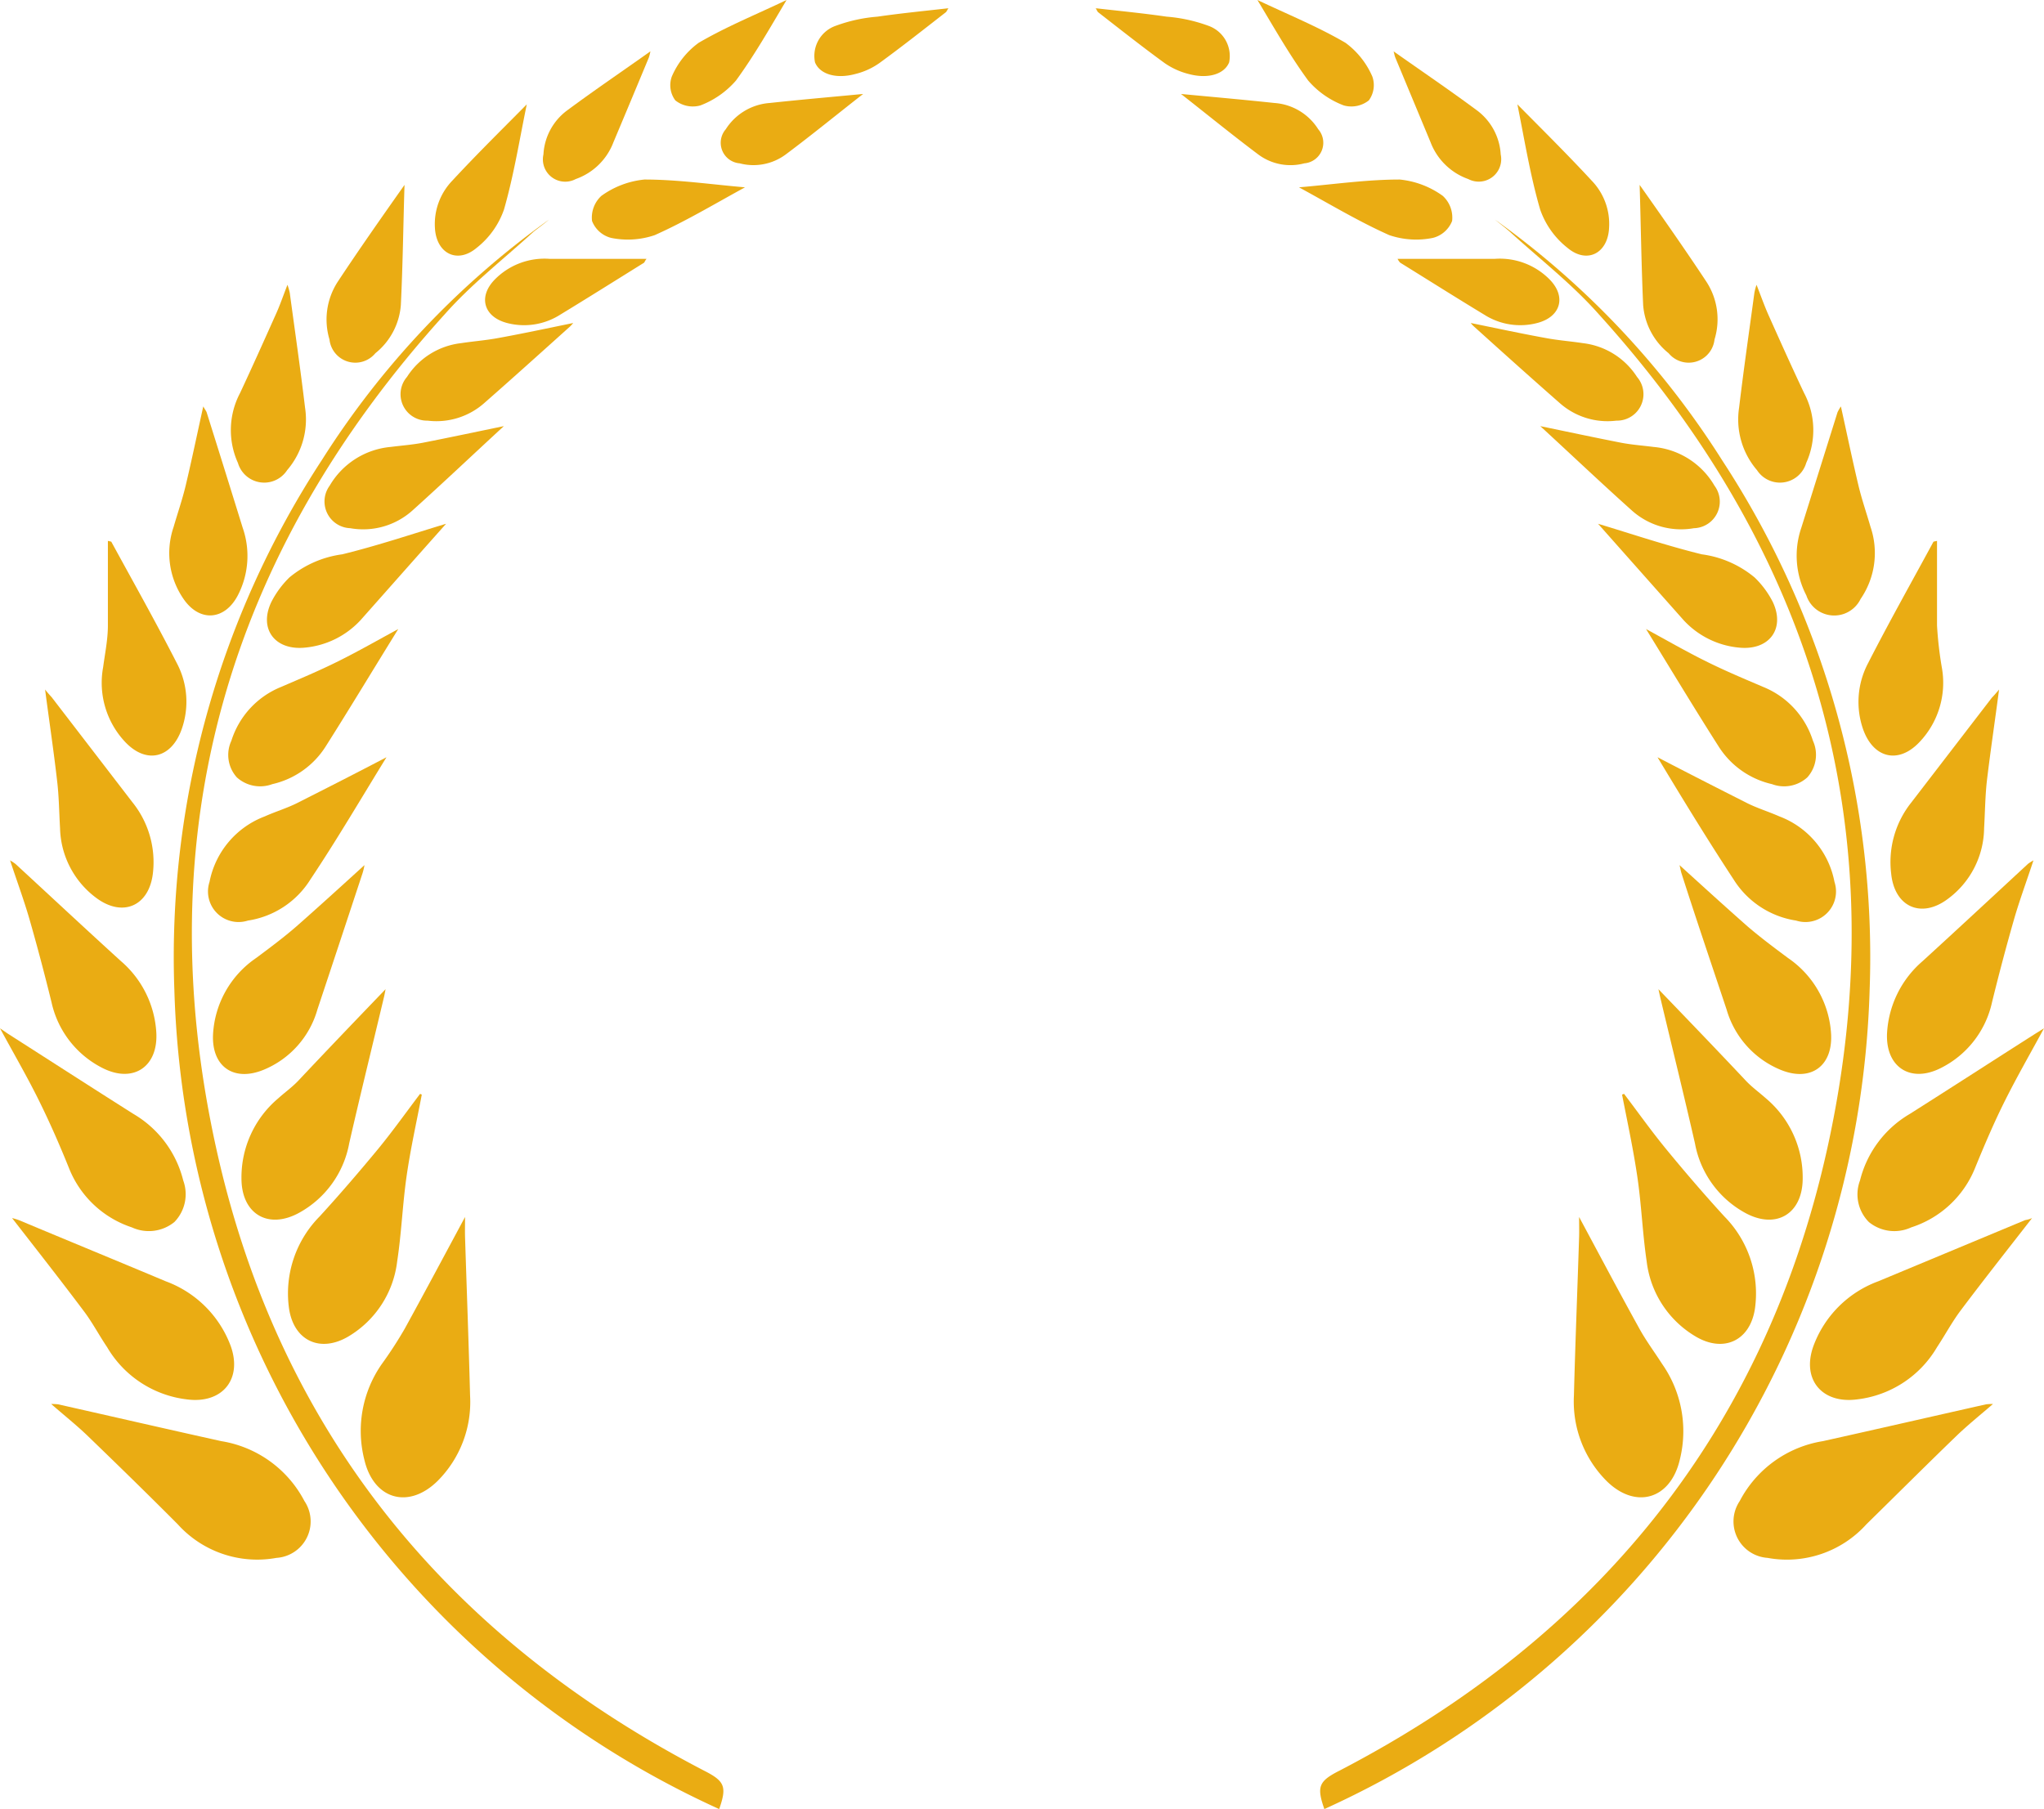 <svg id="f04a2559-482e-44f8-a51f-4813673af06d" data-name="Layer 1" xmlns="http://www.w3.org/2000/svg" viewBox="0 0 133.75 118.4"><path d="M285.76,187.54a56.41,56.41,0,0,1,14.86,15.74,59.36,59.36,0,0,1,9.66,34.7,60.83,60.83,0,0,1-35.68,53.59c-.52-1.48-.36-1.83,1-2.52,16.81-8.74,27.81-22.2,31.91-40.72,4.57-20.67-.77-38.92-14.95-54.59-1.77-2-3.87-3.62-5.83-5.41C286.41,188.05,286.08,187.8,285.76,187.54Z" transform="translate(-187.94 -173.17)" fill="#eaac13"/><path d="M291.27,252.82c1.39,2.59,2.64,4.95,3.94,7.3.44.8,1,1.55,1.48,2.3a7.68,7.68,0,0,1,1.17,6.28c-.61,2.62-2.92,3.27-4.81,1.38a7.36,7.36,0,0,1-2.12-5.57c.09-3.47.23-6.94.34-10.4C291.28,253.75,291.27,253.39,291.27,252.82Z" transform="translate(-187.94 -173.17)" fill="#eaac13"/><path d="M318.35,265.06c-.87.75-1.64,1.37-2.35,2.05-2,1.93-3.95,3.88-5.93,5.82a7,7,0,0,1-6.47,2.2,2.39,2.39,0,0,1-1.82-3.72,7.48,7.48,0,0,1,5.44-3.92c3.56-.79,7.12-1.61,10.68-2.41A3.19,3.19,0,0,1,318.35,265.06Z" transform="translate(-187.94 -173.17)" fill="#eaac13"/><path d="M320.91,252.89c-1.64,2.11-3.19,4.07-4.69,6.07-.56.75-1,1.58-1.53,2.38a7,7,0,0,1-5.25,3.42c-2.27.29-3.61-1.3-2.85-3.46a7.15,7.15,0,0,1,4.25-4.27l9.6-4C320.55,253,320.66,253,320.91,252.89Z" transform="translate(-187.94 -173.17)" fill="#eaac13"/><path d="M294.21,244.76c.91,1.2,1.79,2.44,2.75,3.61,1.23,1.5,2.52,3,3.82,4.42a7.17,7.17,0,0,1,2,6c-.31,2.14-2.07,2.95-3.92,1.83a6.61,6.61,0,0,1-3.17-4.9c-.27-1.83-.34-3.7-.61-5.53s-.65-3.59-1-5.38Z" transform="translate(-187.94 -173.17)" fill="#eaac13"/><path d="M296.46,237.91c2,2.08,3.85,4,5.73,6,.4.42.87.76,1.31,1.15a6.76,6.76,0,0,1,2.4,5.23c0,2.34-1.76,3.38-3.8,2.24a6.52,6.52,0,0,1-3.25-4.53c-.73-3.2-1.52-6.39-2.28-9.59C296.54,238.28,296.52,238.17,296.46,237.91Z" transform="translate(-187.94 -173.17)" fill="#eaac13"/><path d="M321.69,240.47c-.93,1.71-1.76,3.16-2.51,4.65s-1.39,3-2,4.49A6.71,6.71,0,0,1,313,253.5a2.63,2.63,0,0,1-2.77-.35,2.57,2.57,0,0,1-.58-2.72,7,7,0,0,1,3.25-4.35c2.75-1.74,5.48-3.51,8.23-5.26Z" transform="translate(-187.94 -173.17)" fill="#eaac13"/><path d="M297.84,229.79c1.55,1.41,3,2.73,4.44,4,.85.73,1.76,1.41,2.66,2.08a6.47,6.47,0,0,1,2.82,5c.1,2.09-1.35,3.12-3.3,2.32a6.09,6.09,0,0,1-3.54-3.95c-1-3-2-5.94-2.95-8.91C297.93,230.21,297.91,230.07,297.84,229.79Z" transform="translate(-187.94 -173.17)" fill="#eaac13"/><path d="M321,229.48c-.45,1.37-.9,2.58-1.26,3.82-.52,1.81-1,3.63-1.45,5.46a6.32,6.32,0,0,1-3.37,4.32c-2,1-3.61-.1-3.5-2.3a6.7,6.7,0,0,1,2.32-4.7c2.31-2.11,4.6-4.24,6.9-6.37A2.94,2.94,0,0,1,321,229.48Z" transform="translate(-187.94 -173.17)" fill="#eaac13"/><path d="M318.75,218.3c-.28,2.13-.57,4.07-.8,6-.11,1-.12,2.06-.18,3.09A5.83,5.83,0,0,1,315.4,232c-1.74,1.31-3.49.53-3.71-1.65A6.25,6.25,0,0,1,313,225.7l5.28-6.87C318.42,218.69,318.53,218.56,318.75,218.3Z" transform="translate(-187.94 -173.17)" fill="#eaac13"/><path d="M296.4,222.73c1.92,1,3.88,2,5.86,3,.68.34,1.41.56,2.11.87a5.73,5.73,0,0,1,3.61,4.29,2,2,0,0,1-2.51,2.53,5.87,5.87,0,0,1-4.09-2.69C299.66,228.11,298,225.39,296.4,222.73Z" transform="translate(-187.94 -173.17)" fill="#eaac13"/><path d="M295.65,214.34c1.31.71,2.59,1.45,3.92,2.11s2.49,1.14,3.75,1.68a5.62,5.62,0,0,1,3.25,3.52,2.21,2.21,0,0,1-.37,2.4,2.26,2.26,0,0,1-2.31.44,5.6,5.6,0,0,1-3.5-2.48C298.79,219.5,297.25,216.94,295.65,214.34Z" transform="translate(-187.94 -173.17)" fill="#eaac13"/><path d="M314.69,208.57c0,1.85,0,3.7,0,5.54a24.88,24.88,0,0,0,.31,2.72,5.63,5.63,0,0,1-1.46,4.91c-1.37,1.45-3,1.06-3.68-.82a5.44,5.44,0,0,1,.32-4.35c1.37-2.68,2.85-5.31,4.28-7.95Z" transform="translate(-187.94 -173.17)" fill="#eaac13"/><path d="M308.4,199.77c.4,1.81.75,3.5,1.15,5.18.22.92.53,1.81.79,2.71a5.31,5.31,0,0,1-.65,4.71,1.92,1.92,0,0,1-3.55-.23,5.65,5.65,0,0,1-.33-4.43l2.37-7.56A2.89,2.89,0,0,1,308.4,199.77Z" transform="translate(-187.94 -173.17)" fill="#eaac13"/><path d="M292.51,207.45c2.19.66,4.47,1.43,6.79,2a6.8,6.8,0,0,1,3.45,1.51,6,6,0,0,1,1.19,1.6c.83,1.75-.22,3.17-2.15,3a5.64,5.64,0,0,1-3.69-1.81C296.2,211.61,294.32,209.49,292.51,207.45Z" transform="translate(-187.94 -173.17)" fill="#eaac13"/><path d="M302.88,191.81c.3.77.51,1.36.76,1.93.77,1.72,1.54,3.44,2.35,5.15a5.2,5.2,0,0,1,.14,4.58,1.79,1.79,0,0,1-3.22.47,5.09,5.09,0,0,1-1.17-4.1c.3-2.51.66-5,1-7.51A3.49,3.49,0,0,1,302.88,191.81Z" transform="translate(-187.94 -173.17)" fill="#eaac13"/><path d="M288.73,201.06c1.74.36,3.52.74,5.31,1.09.69.13,1.39.18,2.09.27a5.14,5.14,0,0,1,4,2.54,1.74,1.74,0,0,1-1.35,2.78,4.82,4.82,0,0,1-4.07-1.17C292.7,204.77,290.74,202.91,288.73,201.06Z" transform="translate(-187.94 -173.17)" fill="#eaac13"/><path d="M284.18,194.31c1.71.35,3.34.7,5,1,.77.14,1.57.2,2.35.32a4.88,4.88,0,0,1,3.53,2.21,1.73,1.73,0,0,1-1.35,2.86,4.71,4.71,0,0,1-3.73-1.17c-1.88-1.65-3.74-3.32-5.6-5A1.54,1.54,0,0,1,284.18,194.31Z" transform="translate(-187.94 -173.17)" fill="#eaac13"/><path d="M295.23,185.27c1.41,2,2.93,4.16,4.37,6.34a4.5,4.5,0,0,1,.53,3.78,1.7,1.7,0,0,1-3,.9,4.48,4.48,0,0,1-1.67-3.16C295.34,190.46,295.31,187.79,295.23,185.27Z" transform="translate(-187.94 -173.17)" fill="#eaac13"/><path d="M279.39,190.11h2.27c1.37,0,2.74,0,4.1,0a4.58,4.58,0,0,1,3.57,1.34c1.13,1.14.74,2.48-.84,2.87a4.38,4.38,0,0,1-3.42-.55c-1.85-1.12-3.67-2.27-5.51-3.41A1,1,0,0,1,279.39,190.11Z" transform="translate(-187.94 -173.17)" fill="#eaac13"/><path d="M287.23,180c1.6,1.62,3.26,3.26,4.87,5a4.07,4.07,0,0,1,1.13,3.09c-.08,1.66-1.44,2.37-2.71,1.31a5.48,5.48,0,0,1-1.8-2.52C288.06,184.61,287.69,182.27,287.23,180Z" transform="translate(-187.94 -173.17)" fill="#eaac13"/><path d="M279.13,176.53c1.84,1.3,3.67,2.54,5.45,3.86a3.87,3.87,0,0,1,1.56,2.89,1.47,1.47,0,0,1-2.12,1.61,4.11,4.11,0,0,1-2.47-2.41l-2.31-5.55C279.19,176.8,279.17,176.66,279.13,176.53Z" transform="translate(-187.94 -173.17)" fill="#eaac13"/><path d="M272.94,185.43c2.23-.19,4.41-.51,6.59-.51a5.77,5.77,0,0,1,2.82,1.07,1.93,1.93,0,0,1,.61,1.64,1.83,1.83,0,0,1-1.26,1.11,5.47,5.47,0,0,1-2.85-.18C276.83,187.66,274.93,186.51,272.94,185.43Z" transform="translate(-187.94 -173.17)" fill="#eaac13"/><path d="M270.22,173.17c1.95.93,3.93,1.73,5.76,2.8a5.4,5.4,0,0,1,1.76,2.21,1.69,1.69,0,0,1-.23,1.56,1.84,1.84,0,0,1-1.64.33,5.75,5.75,0,0,1-2.33-1.63C272.32,176.77,271.32,175,270.22,173.17Z" transform="translate(-187.94 -173.17)" fill="#eaac13"/><path d="M265.22,179.32c2,.19,4.06.37,6.11.59a3.69,3.69,0,0,1,2.87,1.72,1.35,1.35,0,0,1-.91,2.23,3.52,3.52,0,0,1-3-.57C268.57,182,266.88,180.62,265.22,179.32Z" transform="translate(-187.94 -173.17)" fill="#eaac13"/><path d="M259.64,173.71c1.59.18,3.12.33,4.64.55a10.24,10.24,0,0,1,2.71.59,2.1,2.1,0,0,1,1.38,2.4c-.31.77-1.37,1.11-2.66.76a4.79,4.79,0,0,1-1.56-.71c-1.47-1.07-2.9-2.2-4.34-3.32C259.75,173.94,259.72,173.84,259.64,173.71Z" transform="translate(-187.94 -173.17)" fill="#eaac13"/><path d="M223.87,187.54A56.41,56.41,0,0,0,209,203.28a59.42,59.42,0,0,0-9.65,34.7A60.81,60.81,0,0,0,235,291.57c.52-1.48.36-1.83-1-2.52-16.81-8.74-27.82-22.2-31.91-40.72-4.57-20.67.76-38.92,14.95-54.59,1.77-2,3.87-3.62,5.82-5.41C223.22,188.05,223.56,187.8,223.87,187.54Z" transform="translate(-187.94 -173.17)" fill="#eaac13"/><path d="M218.37,252.82c-1.39,2.59-2.65,4.95-3.94,7.3a26.56,26.56,0,0,1-1.49,2.3,7.64,7.64,0,0,0-1.16,6.28c.61,2.62,2.91,3.27,4.81,1.38a7.31,7.31,0,0,0,2.11-5.57c-.09-3.47-.22-6.94-.33-10.4C218.36,253.75,218.37,253.39,218.37,252.82Z" transform="translate(-187.94 -173.17)" fill="#eaac13"/><path d="M191.29,265.06c.86.75,1.64,1.37,2.35,2.05,2,1.93,4,3.88,5.93,5.82a7,7,0,0,0,6.46,2.2,2.39,2.39,0,0,0,1.83-3.72,7.48,7.48,0,0,0-5.44-3.92c-3.57-.79-7.12-1.61-10.68-2.41A3.43,3.43,0,0,0,191.29,265.06Z" transform="translate(-187.94 -173.17)" fill="#eaac13"/><path d="M188.73,252.89c1.64,2.11,3.18,4.07,4.68,6.07.57.75,1,1.58,1.54,2.38a7,7,0,0,0,5.24,3.42c2.28.29,3.61-1.3,2.86-3.46a7.17,7.17,0,0,0-4.26-4.27c-3.19-1.34-6.4-2.66-9.6-4A4.1,4.1,0,0,0,188.73,252.89Z" transform="translate(-187.94 -173.17)" fill="#eaac13"/><path d="M215.43,244.76c-.91,1.2-1.79,2.44-2.75,3.61-1.24,1.5-2.53,3-3.83,4.42a7.16,7.16,0,0,0-2,6c.31,2.14,2.06,2.95,3.92,1.83a6.62,6.62,0,0,0,3.16-4.9c.28-1.83.35-3.7.61-5.53s.66-3.59,1-5.38Z" transform="translate(-187.94 -173.17)" fill="#eaac13"/><path d="M213.17,237.91c-2,2.08-3.84,4-5.72,6-.4.42-.88.76-1.31,1.15a6.76,6.76,0,0,0-2.4,5.23c0,2.34,1.76,3.38,3.8,2.24a6.52,6.52,0,0,0,3.25-4.53c.73-3.2,1.52-6.39,2.28-9.59C213.1,238.28,213.12,238.17,213.17,237.91Z" transform="translate(-187.94 -173.17)" fill="#eaac13"/><path d="M187.94,240.47c.93,1.71,1.77,3.16,2.51,4.65s1.4,3,2,4.49a6.67,6.67,0,0,0,4.12,3.89,2.65,2.65,0,0,0,2.78-.35,2.61,2.61,0,0,0,.58-2.72,7,7,0,0,0-3.25-4.35c-2.75-1.74-5.49-3.51-8.23-5.26Z" transform="translate(-187.94 -173.17)" fill="#eaac13"/><path d="M211.79,229.79c-1.55,1.41-3,2.73-4.44,4-.84.73-1.75,1.41-2.65,2.08a6.47,6.47,0,0,0-2.82,5c-.1,2.09,1.34,3.12,3.3,2.32a6.05,6.05,0,0,0,3.53-3.95q1.48-4.45,2.95-8.91A4.14,4.14,0,0,0,211.79,229.79Z" transform="translate(-187.94 -173.17)" fill="#eaac13"/><path d="M188.6,229.48c.45,1.37.9,2.58,1.26,3.82.52,1.81,1,3.63,1.45,5.46a6.34,6.34,0,0,0,3.36,4.32c2,1,3.61-.1,3.5-2.3a6.66,6.66,0,0,0-2.31-4.7c-2.32-2.11-4.6-4.24-6.91-6.37A3.42,3.42,0,0,0,188.6,229.48Z" transform="translate(-187.94 -173.17)" fill="#eaac13"/><path d="M190.89,218.3c.28,2.13.57,4.07.79,6,.12,1,.13,2.06.19,3.09a5.85,5.85,0,0,0,2.36,4.54c1.75,1.31,3.49.53,3.72-1.65a6.25,6.25,0,0,0-1.35-4.61l-5.28-6.87C191.22,218.69,191.1,218.56,190.89,218.3Z" transform="translate(-187.94 -173.17)" fill="#eaac13"/><path d="M213.23,222.73c-1.91,1-3.87,2-5.85,3-.68.34-1.42.56-2.11.87a5.76,5.76,0,0,0-3.62,4.29,2,2,0,0,0,2.51,2.53,5.85,5.85,0,0,0,4.09-2.69C210,228.11,211.59,225.39,213.23,222.73Z" transform="translate(-187.94 -173.17)" fill="#eaac13"/><path d="M214,214.34c-1.31.71-2.6,1.45-3.93,2.11s-2.49,1.14-3.74,1.68a5.62,5.62,0,0,0-3.25,3.52,2.2,2.2,0,0,0,.36,2.4,2.28,2.28,0,0,0,2.32.44,5.6,5.6,0,0,0,3.5-2.48C210.85,219.5,212.39,216.94,214,214.34Z" transform="translate(-187.94 -173.17)" fill="#eaac13"/><path d="M195,208.57c0,1.85,0,3.7,0,5.54,0,.91-.19,1.82-.31,2.72a5.65,5.65,0,0,0,1.45,4.91c1.38,1.45,3,1.06,3.68-.82a5.4,5.4,0,0,0-.31-4.35c-1.37-2.68-2.85-5.31-4.29-7.95Z" transform="translate(-187.94 -173.17)" fill="#eaac13"/><path d="M201.24,199.77c-.4,1.81-.75,3.5-1.15,5.18-.22.92-.53,1.81-.79,2.71a5.28,5.28,0,0,0,.65,4.71c1.05,1.53,2.69,1.41,3.55-.23a5.6,5.6,0,0,0,.32-4.43q-1.17-3.78-2.36-7.56C201.43,200.07,201.37,200,201.24,199.77Z" transform="translate(-187.94 -173.17)" fill="#eaac13"/><path d="M217.13,207.45c-2.19.66-4.47,1.43-6.8,2a6.83,6.83,0,0,0-3.45,1.51,6.14,6.14,0,0,0-1.18,1.6c-.84,1.75.21,3.17,2.15,3a5.67,5.67,0,0,0,3.69-1.81C213.44,211.61,215.31,209.49,217.13,207.45Z" transform="translate(-187.94 -173.17)" fill="#eaac13"/><path d="M206.75,191.81c-.3.77-.5,1.36-.76,1.93-.77,1.72-1.54,3.44-2.34,5.15a5.2,5.2,0,0,0-.14,4.58,1.79,1.79,0,0,0,3.22.47,5.09,5.09,0,0,0,1.17-4.1c-.3-2.51-.66-5-1-7.51A4.16,4.16,0,0,0,206.75,191.81Z" transform="translate(-187.94 -173.17)" fill="#eaac13"/><path d="M220.91,201.06c-1.75.36-3.53.74-5.32,1.09-.68.13-1.38.18-2.08.27a5.16,5.16,0,0,0-4,2.54,1.75,1.75,0,0,0,1.35,2.78,4.83,4.83,0,0,0,4.08-1.17C216.94,204.77,218.9,202.91,220.91,201.06Z" transform="translate(-187.94 -173.17)" fill="#eaac13"/><path d="M225.45,194.31c-1.71.35-3.34.7-5,1-.78.14-1.57.2-2.35.32a4.86,4.86,0,0,0-3.53,2.21,1.73,1.73,0,0,0,1.35,2.86,4.72,4.72,0,0,0,3.73-1.17c1.88-1.65,3.73-3.32,5.6-5A3,3,0,0,0,225.45,194.31Z" transform="translate(-187.94 -173.17)" fill="#eaac13"/><path d="M214.41,185.27c-1.41,2-2.93,4.16-4.37,6.34a4.54,4.54,0,0,0-.54,3.78,1.7,1.7,0,0,0,3,.9,4.48,4.48,0,0,0,1.67-3.16C214.3,190.46,214.33,187.79,214.41,185.27Z" transform="translate(-187.94 -173.17)" fill="#eaac13"/><path d="M230.25,190.11H228c-1.37,0-2.74,0-4.11,0a4.56,4.56,0,0,0-3.56,1.34c-1.13,1.14-.74,2.48.83,2.87a4.4,4.4,0,0,0,3.43-.55c1.84-1.12,3.67-2.27,5.5-3.41C230.14,190.28,230.17,190.2,230.25,190.11Z" transform="translate(-187.94 -173.17)" fill="#eaac13"/><path d="M222.41,180c-1.6,1.62-3.27,3.26-4.88,5a4.1,4.1,0,0,0-1.13,3.09c.09,1.66,1.45,2.37,2.72,1.31a5.48,5.48,0,0,0,1.8-2.52C221.57,184.61,221.94,182.27,222.41,180Z" transform="translate(-187.94 -173.17)" fill="#eaac13"/><path d="M230.5,176.53c-1.83,1.3-3.66,2.54-5.44,3.86a3.84,3.84,0,0,0-1.56,2.89,1.46,1.46,0,0,0,2.11,1.61,4.09,4.09,0,0,0,2.47-2.41q1.17-2.78,2.32-5.55A2.92,2.92,0,0,0,230.5,176.53Z" transform="translate(-187.94 -173.17)" fill="#eaac13"/><path d="M236.69,185.43c-2.22-.19-4.4-.51-6.58-.51a5.77,5.77,0,0,0-2.82,1.07,1.93,1.93,0,0,0-.61,1.64,1.82,1.82,0,0,0,1.25,1.11,5.46,5.46,0,0,0,2.85-.18C232.8,187.66,234.71,186.51,236.69,185.43Z" transform="translate(-187.94 -173.17)" fill="#eaac13"/><path d="M239.41,173.17c-1.94.93-3.92,1.73-5.75,2.8a5.32,5.32,0,0,0-1.76,2.21,1.66,1.66,0,0,0,.23,1.56,1.84,1.84,0,0,0,1.64.33,5.82,5.82,0,0,0,2.33-1.63C237.32,176.77,238.32,175,239.41,173.17Z" transform="translate(-187.94 -173.17)" fill="#eaac13"/><path d="M244.42,179.32c-2,.19-4.06.37-6.11.59a3.73,3.73,0,0,0-2.88,1.72,1.35,1.35,0,0,0,.91,2.23,3.54,3.54,0,0,0,3-.57C241.07,182,242.75,180.62,244.42,179.32Z" transform="translate(-187.94 -173.17)" fill="#eaac13"/><path d="M250,173.71c-1.59.18-3.12.33-4.64.55a10.16,10.16,0,0,0-2.71.59,2.09,2.09,0,0,0-1.38,2.4c.31.77,1.37,1.11,2.65.76a4.61,4.61,0,0,0,1.56-.71c1.47-1.07,2.9-2.2,4.34-3.32C249.88,173.94,249.91,173.84,250,173.71Z" transform="translate(-187.94 -173.17)" fill="#eaac13"/></svg>